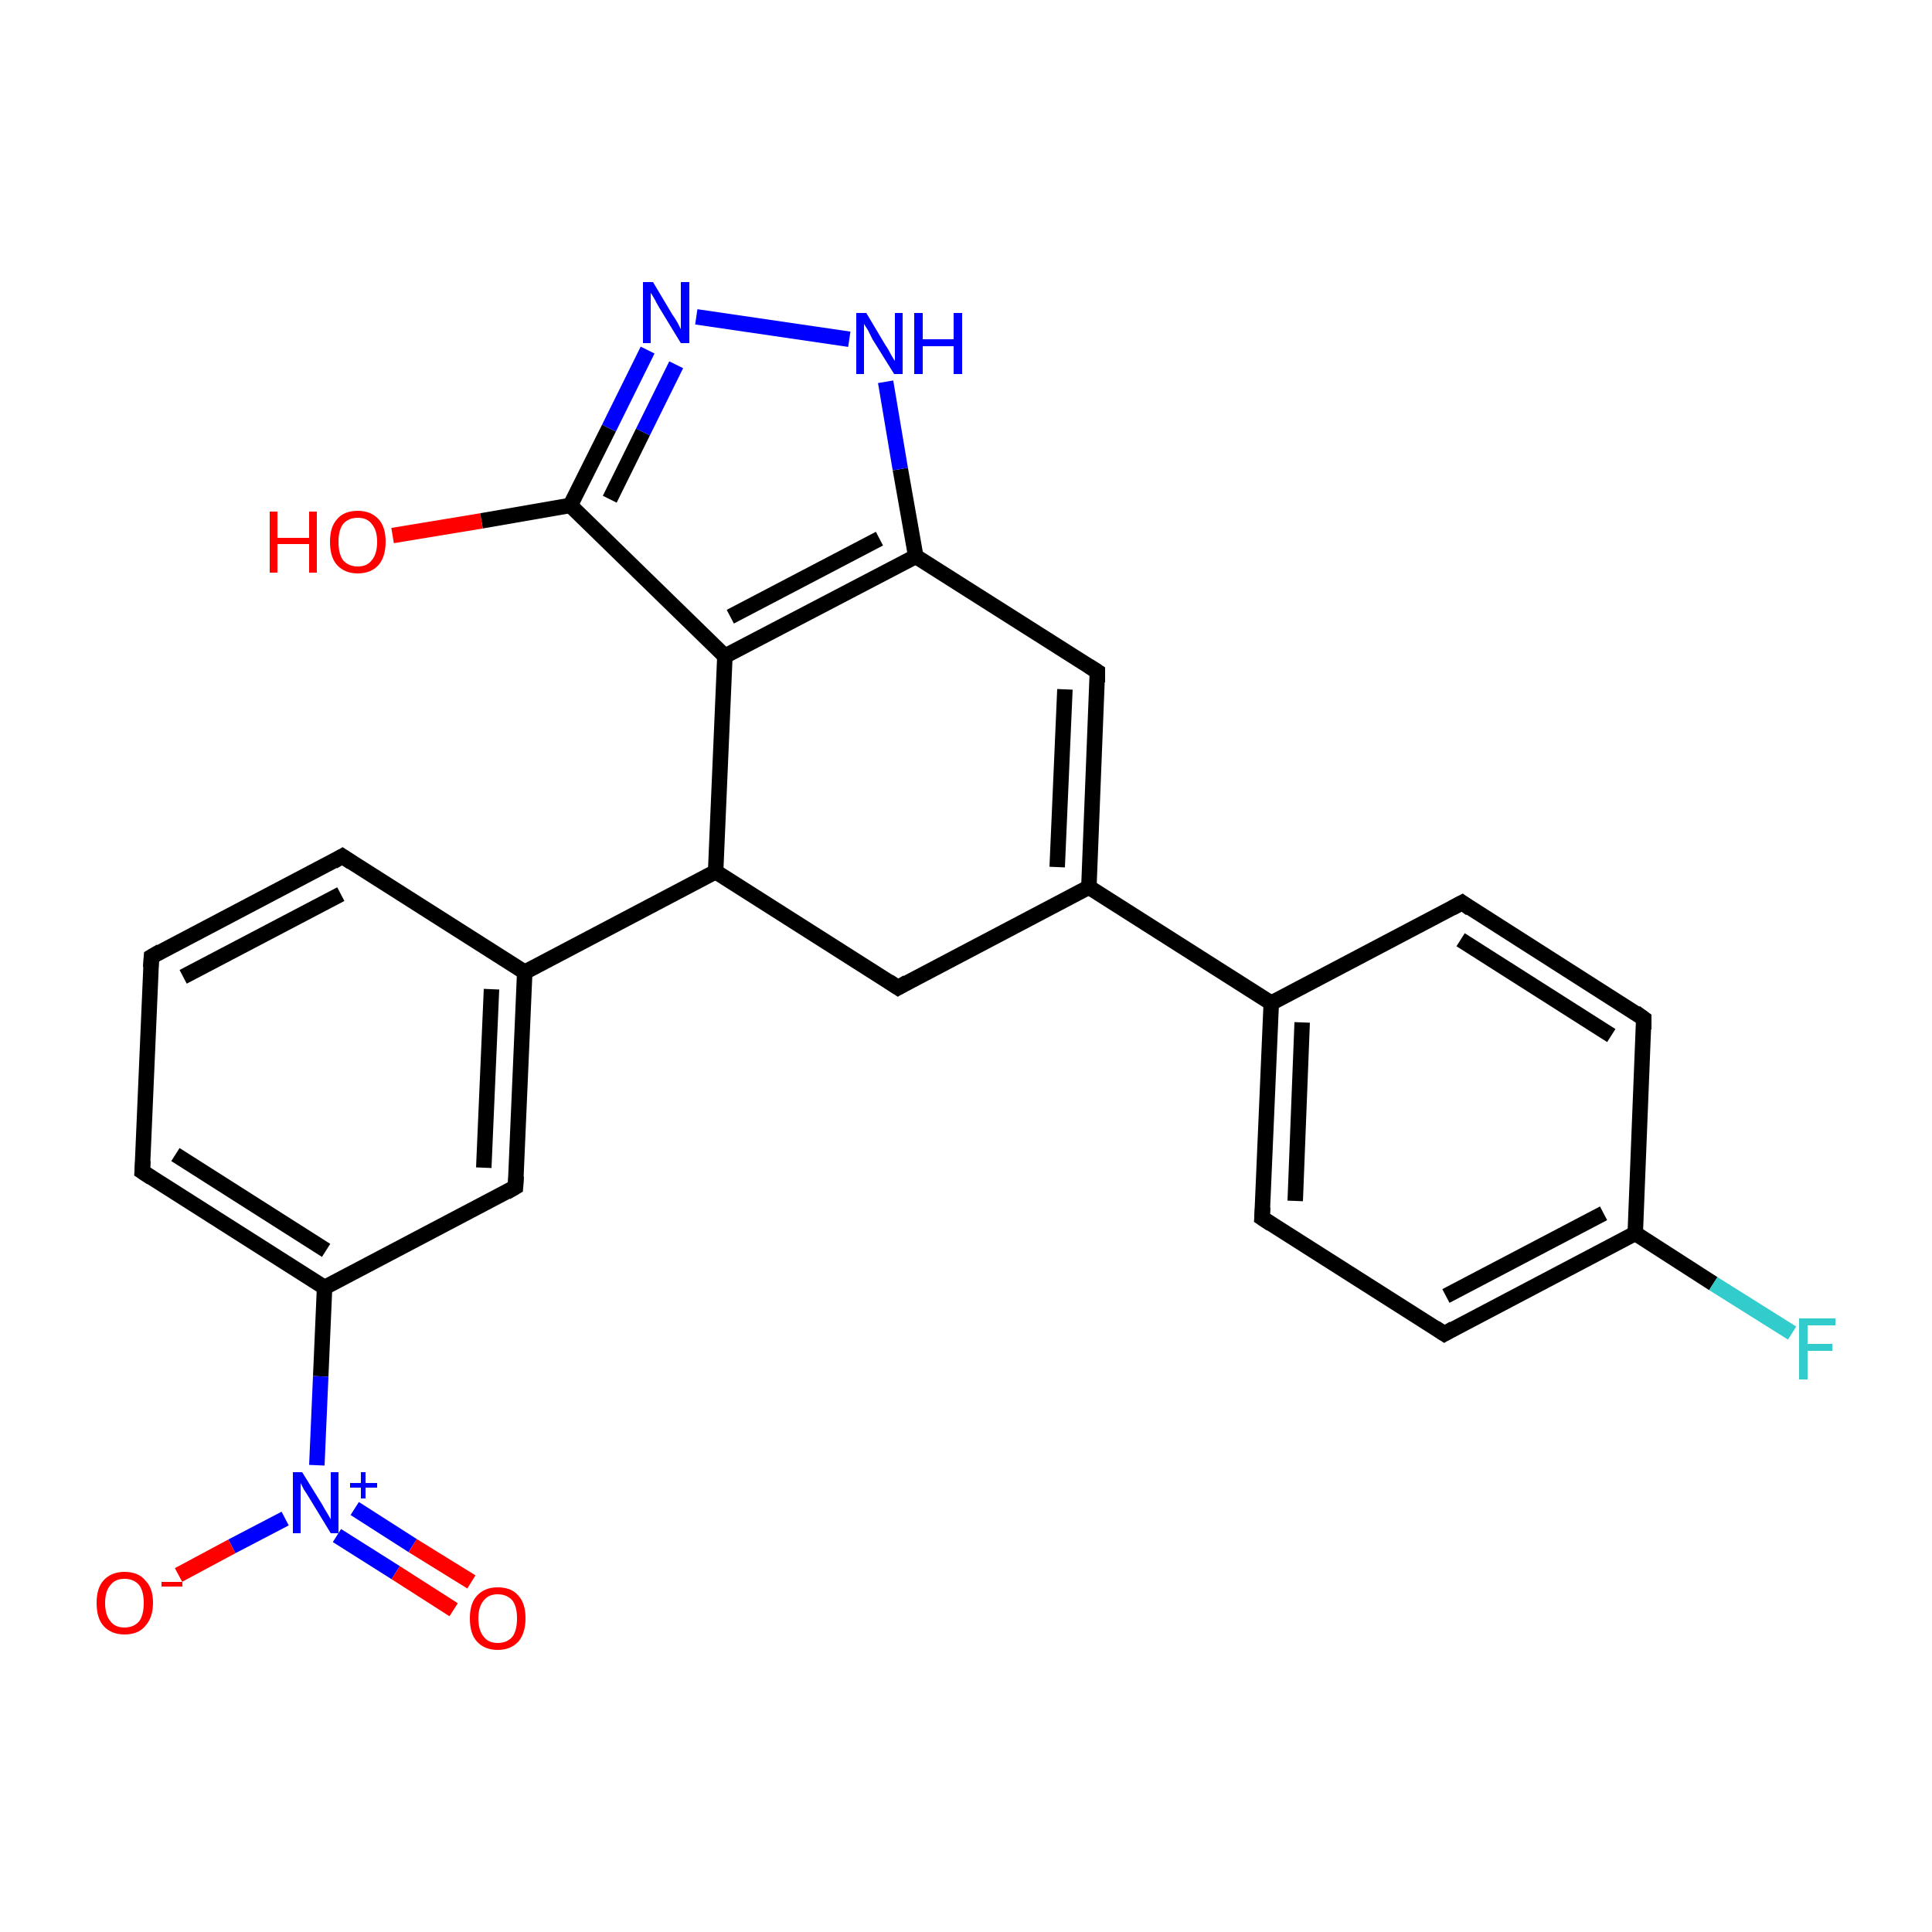 <?xml version='1.0' encoding='iso-8859-1'?>
<svg version='1.1' baseProfile='full'
              xmlns='http://www.w3.org/2000/svg'
                      xmlns:rdkit='http://www.rdkit.org/xml'
                      xmlns:xlink='http://www.w3.org/1999/xlink'
                  xml:space='preserve'
width='250px' height='250px' viewBox='0 0 250 250'>
<!-- END OF HEADER -->
<rect style='opacity:1.0;fill:#FFFFFF;stroke:none' width='250.0' height='250.0' x='0.0' y='0.0'> </rect>
<path class='bond-0 atom-0 atom-1' d='M 19.6,123.8 L 44.3,110.8' style='fill:none;fill-rule:evenodd;stroke:#000000;stroke-width:2.0px;stroke-linecap:butt;stroke-linejoin:miter;stroke-opacity:1' />
<path class='bond-0 atom-0 atom-1' d='M 23.7,126.4 L 44.1,115.7' style='fill:none;fill-rule:evenodd;stroke:#000000;stroke-width:2.0px;stroke-linecap:butt;stroke-linejoin:miter;stroke-opacity:1' />
<path class='bond-1 atom-0 atom-2' d='M 19.6,123.8 L 18.4,151.6' style='fill:none;fill-rule:evenodd;stroke:#000000;stroke-width:2.0px;stroke-linecap:butt;stroke-linejoin:miter;stroke-opacity:1' />
<path class='bond-2 atom-1 atom-11' d='M 44.3,110.8 L 67.9,125.8' style='fill:none;fill-rule:evenodd;stroke:#000000;stroke-width:2.0px;stroke-linecap:butt;stroke-linejoin:miter;stroke-opacity:1' />
<path class='bond-3 atom-2 atom-14' d='M 18.4,151.6 L 42.0,166.6' style='fill:none;fill-rule:evenodd;stroke:#000000;stroke-width:2.0px;stroke-linecap:butt;stroke-linejoin:miter;stroke-opacity:1' />
<path class='bond-3 atom-2 atom-14' d='M 22.7,149.4 L 42.2,161.8' style='fill:none;fill-rule:evenodd;stroke:#000000;stroke-width:2.0px;stroke-linecap:butt;stroke-linejoin:miter;stroke-opacity:1' />
<path class='bond-4 atom-3 atom-5' d='M 189.2,116.8 L 212.7,131.8' style='fill:none;fill-rule:evenodd;stroke:#000000;stroke-width:2.0px;stroke-linecap:butt;stroke-linejoin:miter;stroke-opacity:1' />
<path class='bond-4 atom-3 atom-5' d='M 189.0,121.6 L 208.5,134.0' style='fill:none;fill-rule:evenodd;stroke:#000000;stroke-width:2.0px;stroke-linecap:butt;stroke-linejoin:miter;stroke-opacity:1' />
<path class='bond-5 atom-3 atom-10' d='M 189.2,116.8 L 164.5,129.8' style='fill:none;fill-rule:evenodd;stroke:#000000;stroke-width:2.0px;stroke-linecap:butt;stroke-linejoin:miter;stroke-opacity:1' />
<path class='bond-6 atom-4 atom-6' d='M 163.3,157.6 L 186.9,172.6' style='fill:none;fill-rule:evenodd;stroke:#000000;stroke-width:2.0px;stroke-linecap:butt;stroke-linejoin:miter;stroke-opacity:1' />
<path class='bond-7 atom-4 atom-10' d='M 163.3,157.6 L 164.5,129.8' style='fill:none;fill-rule:evenodd;stroke:#000000;stroke-width:2.0px;stroke-linecap:butt;stroke-linejoin:miter;stroke-opacity:1' />
<path class='bond-7 atom-4 atom-10' d='M 167.6,155.4 L 168.5,132.3' style='fill:none;fill-rule:evenodd;stroke:#000000;stroke-width:2.0px;stroke-linecap:butt;stroke-linejoin:miter;stroke-opacity:1' />
<path class='bond-8 atom-5 atom-13' d='M 212.7,131.8 L 211.6,159.6' style='fill:none;fill-rule:evenodd;stroke:#000000;stroke-width:2.0px;stroke-linecap:butt;stroke-linejoin:miter;stroke-opacity:1' />
<path class='bond-9 atom-6 atom-13' d='M 186.9,172.6 L 211.6,159.6' style='fill:none;fill-rule:evenodd;stroke:#000000;stroke-width:2.0px;stroke-linecap:butt;stroke-linejoin:miter;stroke-opacity:1' />
<path class='bond-9 atom-6 atom-13' d='M 187.1,167.7 L 207.5,157.0' style='fill:none;fill-rule:evenodd;stroke:#000000;stroke-width:2.0px;stroke-linecap:butt;stroke-linejoin:miter;stroke-opacity:1' />
<path class='bond-10 atom-7 atom-11' d='M 66.7,153.6 L 67.9,125.8' style='fill:none;fill-rule:evenodd;stroke:#000000;stroke-width:2.0px;stroke-linecap:butt;stroke-linejoin:miter;stroke-opacity:1' />
<path class='bond-10 atom-7 atom-11' d='M 62.6,151.1 L 63.6,128.0' style='fill:none;fill-rule:evenodd;stroke:#000000;stroke-width:2.0px;stroke-linecap:butt;stroke-linejoin:miter;stroke-opacity:1' />
<path class='bond-11 atom-7 atom-14' d='M 66.7,153.6 L 42.0,166.6' style='fill:none;fill-rule:evenodd;stroke:#000000;stroke-width:2.0px;stroke-linecap:butt;stroke-linejoin:miter;stroke-opacity:1' />
<path class='bond-12 atom-8 atom-12' d='M 116.2,127.8 L 140.9,114.8' style='fill:none;fill-rule:evenodd;stroke:#000000;stroke-width:2.0px;stroke-linecap:butt;stroke-linejoin:miter;stroke-opacity:1' />
<path class='bond-13 atom-8 atom-15' d='M 116.2,127.8 L 92.6,112.8' style='fill:none;fill-rule:evenodd;stroke:#000000;stroke-width:2.0px;stroke-linecap:butt;stroke-linejoin:miter;stroke-opacity:1' />
<path class='bond-14 atom-9 atom-12' d='M 142.0,86.9 L 140.9,114.8' style='fill:none;fill-rule:evenodd;stroke:#000000;stroke-width:2.0px;stroke-linecap:butt;stroke-linejoin:miter;stroke-opacity:1' />
<path class='bond-14 atom-9 atom-12' d='M 137.8,89.2 L 136.8,112.2' style='fill:none;fill-rule:evenodd;stroke:#000000;stroke-width:2.0px;stroke-linecap:butt;stroke-linejoin:miter;stroke-opacity:1' />
<path class='bond-15 atom-9 atom-16' d='M 142.0,86.9 L 118.5,72.0' style='fill:none;fill-rule:evenodd;stroke:#000000;stroke-width:2.0px;stroke-linecap:butt;stroke-linejoin:miter;stroke-opacity:1' />
<path class='bond-16 atom-10 atom-12' d='M 164.5,129.8 L 140.9,114.8' style='fill:none;fill-rule:evenodd;stroke:#000000;stroke-width:2.0px;stroke-linecap:butt;stroke-linejoin:miter;stroke-opacity:1' />
<path class='bond-17 atom-11 atom-15' d='M 67.9,125.8 L 92.6,112.8' style='fill:none;fill-rule:evenodd;stroke:#000000;stroke-width:2.0px;stroke-linecap:butt;stroke-linejoin:miter;stroke-opacity:1' />
<path class='bond-18 atom-13 atom-19' d='M 211.6,159.6 L 221.7,166.1' style='fill:none;fill-rule:evenodd;stroke:#000000;stroke-width:2.0px;stroke-linecap:butt;stroke-linejoin:miter;stroke-opacity:1' />
<path class='bond-18 atom-13 atom-19' d='M 221.7,166.1 L 231.9,172.5' style='fill:none;fill-rule:evenodd;stroke:#33CCCC;stroke-width:2.0px;stroke-linecap:butt;stroke-linejoin:miter;stroke-opacity:1' />
<path class='bond-19 atom-14 atom-22' d='M 42.0,166.6 L 41.5,178.1' style='fill:none;fill-rule:evenodd;stroke:#000000;stroke-width:2.0px;stroke-linecap:butt;stroke-linejoin:miter;stroke-opacity:1' />
<path class='bond-19 atom-14 atom-22' d='M 41.5,178.1 L 41.0,189.6' style='fill:none;fill-rule:evenodd;stroke:#0000FF;stroke-width:2.0px;stroke-linecap:butt;stroke-linejoin:miter;stroke-opacity:1' />
<path class='bond-20 atom-15 atom-17' d='M 92.6,112.8 L 93.8,84.9' style='fill:none;fill-rule:evenodd;stroke:#000000;stroke-width:2.0px;stroke-linecap:butt;stroke-linejoin:miter;stroke-opacity:1' />
<path class='bond-21 atom-16 atom-17' d='M 118.5,72.0 L 93.8,84.9' style='fill:none;fill-rule:evenodd;stroke:#000000;stroke-width:2.0px;stroke-linecap:butt;stroke-linejoin:miter;stroke-opacity:1' />
<path class='bond-21 atom-16 atom-17' d='M 113.8,69.7 L 94.5,79.8' style='fill:none;fill-rule:evenodd;stroke:#000000;stroke-width:2.0px;stroke-linecap:butt;stroke-linejoin:miter;stroke-opacity:1' />
<path class='bond-22 atom-16 atom-20' d='M 118.5,72.0 L 116.5,60.7' style='fill:none;fill-rule:evenodd;stroke:#000000;stroke-width:2.0px;stroke-linecap:butt;stroke-linejoin:miter;stroke-opacity:1' />
<path class='bond-22 atom-16 atom-20' d='M 116.5,60.7 L 114.6,49.4' style='fill:none;fill-rule:evenodd;stroke:#0000FF;stroke-width:2.0px;stroke-linecap:butt;stroke-linejoin:miter;stroke-opacity:1' />
<path class='bond-23 atom-17 atom-18' d='M 93.8,84.9 L 73.8,65.4' style='fill:none;fill-rule:evenodd;stroke:#000000;stroke-width:2.0px;stroke-linecap:butt;stroke-linejoin:miter;stroke-opacity:1' />
<path class='bond-24 atom-18 atom-21' d='M 73.8,65.4 L 78.8,55.4' style='fill:none;fill-rule:evenodd;stroke:#000000;stroke-width:2.0px;stroke-linecap:butt;stroke-linejoin:miter;stroke-opacity:1' />
<path class='bond-24 atom-18 atom-21' d='M 78.8,55.4 L 83.8,45.3' style='fill:none;fill-rule:evenodd;stroke:#0000FF;stroke-width:2.0px;stroke-linecap:butt;stroke-linejoin:miter;stroke-opacity:1' />
<path class='bond-24 atom-18 atom-21' d='M 78.9,64.6 L 83.2,55.9' style='fill:none;fill-rule:evenodd;stroke:#000000;stroke-width:2.0px;stroke-linecap:butt;stroke-linejoin:miter;stroke-opacity:1' />
<path class='bond-24 atom-18 atom-21' d='M 83.2,55.9 L 87.5,47.2' style='fill:none;fill-rule:evenodd;stroke:#0000FF;stroke-width:2.0px;stroke-linecap:butt;stroke-linejoin:miter;stroke-opacity:1' />
<path class='bond-25 atom-18 atom-23' d='M 73.8,65.4 L 62.3,67.4' style='fill:none;fill-rule:evenodd;stroke:#000000;stroke-width:2.0px;stroke-linecap:butt;stroke-linejoin:miter;stroke-opacity:1' />
<path class='bond-25 atom-18 atom-23' d='M 62.3,67.4 L 50.8,69.3' style='fill:none;fill-rule:evenodd;stroke:#FF0000;stroke-width:2.0px;stroke-linecap:butt;stroke-linejoin:miter;stroke-opacity:1' />
<path class='bond-26 atom-20 atom-21' d='M 109.9,43.9 L 90.1,41.0' style='fill:none;fill-rule:evenodd;stroke:#0000FF;stroke-width:2.0px;stroke-linecap:butt;stroke-linejoin:miter;stroke-opacity:1' />
<path class='bond-27 atom-22 atom-24' d='M 36.9,196.5 L 30.0,200.1' style='fill:none;fill-rule:evenodd;stroke:#0000FF;stroke-width:2.0px;stroke-linecap:butt;stroke-linejoin:miter;stroke-opacity:1' />
<path class='bond-27 atom-22 atom-24' d='M 30.0,200.1 L 23.1,203.8' style='fill:none;fill-rule:evenodd;stroke:#FF0000;stroke-width:2.0px;stroke-linecap:butt;stroke-linejoin:miter;stroke-opacity:1' />
<path class='bond-28 atom-22 atom-25' d='M 43.6,198.7 L 51.2,203.5' style='fill:none;fill-rule:evenodd;stroke:#0000FF;stroke-width:2.0px;stroke-linecap:butt;stroke-linejoin:miter;stroke-opacity:1' />
<path class='bond-28 atom-22 atom-25' d='M 51.2,203.5 L 58.7,208.3' style='fill:none;fill-rule:evenodd;stroke:#FF0000;stroke-width:2.0px;stroke-linecap:butt;stroke-linejoin:miter;stroke-opacity:1' />
<path class='bond-28 atom-22 atom-25' d='M 45.9,195.2 L 53.4,200.0' style='fill:none;fill-rule:evenodd;stroke:#0000FF;stroke-width:2.0px;stroke-linecap:butt;stroke-linejoin:miter;stroke-opacity:1' />
<path class='bond-28 atom-22 atom-25' d='M 53.4,200.0 L 61.0,204.7' style='fill:none;fill-rule:evenodd;stroke:#FF0000;stroke-width:2.0px;stroke-linecap:butt;stroke-linejoin:miter;stroke-opacity:1' />
<path d='M 20.8,123.1 L 19.6,123.8 L 19.5,125.2' style='fill:none;stroke:#000000;stroke-width:2.0px;stroke-linecap:butt;stroke-linejoin:miter;stroke-opacity:1;' />
<path d='M 43.1,111.5 L 44.3,110.8 L 45.5,111.6' style='fill:none;stroke:#000000;stroke-width:2.0px;stroke-linecap:butt;stroke-linejoin:miter;stroke-opacity:1;' />
<path d='M 18.5,150.2 L 18.4,151.6 L 19.6,152.4' style='fill:none;stroke:#000000;stroke-width:2.0px;stroke-linecap:butt;stroke-linejoin:miter;stroke-opacity:1;' />
<path d='M 190.3,117.6 L 189.2,116.8 L 187.9,117.5' style='fill:none;stroke:#000000;stroke-width:2.0px;stroke-linecap:butt;stroke-linejoin:miter;stroke-opacity:1;' />
<path d='M 164.5,158.4 L 163.3,157.6 L 163.4,156.2' style='fill:none;stroke:#000000;stroke-width:2.0px;stroke-linecap:butt;stroke-linejoin:miter;stroke-opacity:1;' />
<path d='M 211.6,131.0 L 212.7,131.8 L 212.7,133.2' style='fill:none;stroke:#000000;stroke-width:2.0px;stroke-linecap:butt;stroke-linejoin:miter;stroke-opacity:1;' />
<path d='M 185.7,171.8 L 186.9,172.6 L 188.1,171.9' style='fill:none;stroke:#000000;stroke-width:2.0px;stroke-linecap:butt;stroke-linejoin:miter;stroke-opacity:1;' />
<path d='M 66.8,152.2 L 66.7,153.6 L 65.5,154.3' style='fill:none;stroke:#000000;stroke-width:2.0px;stroke-linecap:butt;stroke-linejoin:miter;stroke-opacity:1;' />
<path d='M 117.4,127.1 L 116.2,127.8 L 115.0,127.0' style='fill:none;stroke:#000000;stroke-width:2.0px;stroke-linecap:butt;stroke-linejoin:miter;stroke-opacity:1;' />
<path d='M 142.0,88.3 L 142.0,86.9 L 140.9,86.2' style='fill:none;stroke:#000000;stroke-width:2.0px;stroke-linecap:butt;stroke-linejoin:miter;stroke-opacity:1;' />
<path class='atom-19' d='M 232.8 170.6
L 237.5 170.6
L 237.5 171.5
L 233.9 171.5
L 233.9 173.9
L 237.1 173.9
L 237.1 174.8
L 233.9 174.8
L 233.9 178.5
L 232.8 178.5
L 232.8 170.6
' fill='#33CCCC'/>
<path class='atom-20' d='M 112.1 40.5
L 114.6 44.7
Q 114.9 45.1, 115.3 45.9
Q 115.7 46.6, 115.8 46.7
L 115.8 40.5
L 116.8 40.5
L 116.8 48.4
L 115.7 48.4
L 112.9 43.9
Q 112.6 43.3, 112.3 42.7
Q 111.9 42.1, 111.8 41.9
L 111.8 48.4
L 110.8 48.4
L 110.8 40.5
L 112.1 40.5
' fill='#0000FF'/>
<path class='atom-20' d='M 118.3 40.5
L 119.4 40.5
L 119.4 43.9
L 123.4 43.9
L 123.4 40.5
L 124.5 40.5
L 124.5 48.4
L 123.4 48.4
L 123.4 44.8
L 119.4 44.8
L 119.4 48.4
L 118.3 48.4
L 118.3 40.5
' fill='#0000FF'/>
<path class='atom-21' d='M 84.5 36.5
L 87.0 40.7
Q 87.3 41.1, 87.7 41.8
Q 88.1 42.6, 88.1 42.6
L 88.1 36.5
L 89.2 36.5
L 89.2 44.4
L 88.1 44.4
L 85.3 39.8
Q 85.0 39.3, 84.7 38.7
Q 84.3 38.0, 84.2 37.9
L 84.2 44.4
L 83.2 44.4
L 83.2 36.5
L 84.5 36.5
' fill='#0000FF'/>
<path class='atom-22' d='M 39.1 190.5
L 41.7 194.7
Q 41.9 195.1, 42.4 195.9
Q 42.8 196.6, 42.8 196.6
L 42.8 190.5
L 43.8 190.5
L 43.8 198.4
L 42.8 198.4
L 40.0 193.8
Q 39.7 193.3, 39.3 192.7
Q 39.0 192.1, 38.9 191.9
L 38.9 198.4
L 37.9 198.4
L 37.9 190.5
L 39.1 190.5
' fill='#0000FF'/>
<path class='atom-22' d='M 45.3 191.9
L 46.7 191.9
L 46.7 190.5
L 47.3 190.5
L 47.3 191.9
L 48.8 191.9
L 48.8 192.5
L 47.3 192.5
L 47.3 193.9
L 46.7 193.9
L 46.7 192.5
L 45.3 192.5
L 45.3 191.9
' fill='#0000FF'/>
<path class='atom-23' d='M 34.9 66.2
L 35.9 66.2
L 35.9 69.6
L 40.0 69.6
L 40.0 66.2
L 41.0 66.2
L 41.0 74.1
L 40.0 74.1
L 40.0 70.4
L 35.9 70.4
L 35.9 74.1
L 34.9 74.1
L 34.9 66.2
' fill='#FF0000'/>
<path class='atom-23' d='M 42.7 70.1
Q 42.7 68.2, 43.6 67.2
Q 44.5 66.1, 46.3 66.1
Q 48.0 66.1, 49.0 67.2
Q 49.9 68.2, 49.9 70.1
Q 49.9 72.0, 49.0 73.1
Q 48.0 74.2, 46.3 74.2
Q 44.6 74.2, 43.6 73.1
Q 42.7 72.1, 42.7 70.1
M 46.3 73.3
Q 47.5 73.3, 48.1 72.5
Q 48.8 71.7, 48.8 70.1
Q 48.8 68.6, 48.1 67.8
Q 47.5 67.0, 46.3 67.0
Q 45.1 67.0, 44.4 67.8
Q 43.8 68.6, 43.8 70.1
Q 43.8 71.7, 44.4 72.5
Q 45.1 73.3, 46.3 73.3
' fill='#FF0000'/>
<path class='atom-24' d='M 12.5 207.4
Q 12.5 205.5, 13.4 204.5
Q 14.4 203.4, 16.1 203.4
Q 17.9 203.4, 18.8 204.5
Q 19.8 205.5, 19.8 207.4
Q 19.8 209.3, 18.8 210.4
Q 17.9 211.5, 16.1 211.5
Q 14.4 211.5, 13.4 210.4
Q 12.5 209.4, 12.5 207.4
M 16.1 210.6
Q 17.3 210.6, 18.0 209.8
Q 18.6 209.0, 18.6 207.4
Q 18.6 205.9, 18.0 205.1
Q 17.3 204.3, 16.1 204.3
Q 14.9 204.3, 14.3 205.1
Q 13.6 205.9, 13.6 207.4
Q 13.6 209.0, 14.3 209.8
Q 14.9 210.6, 16.1 210.6
' fill='#FF0000'/>
<path class='atom-24' d='M 20.9 204.7
L 23.6 204.7
L 23.6 205.3
L 20.9 205.3
L 20.9 204.7
' fill='#FF0000'/>
<path class='atom-25' d='M 60.8 209.4
Q 60.8 207.5, 61.7 206.5
Q 62.7 205.4, 64.4 205.4
Q 66.2 205.4, 67.1 206.5
Q 68.0 207.5, 68.0 209.4
Q 68.0 211.3, 67.1 212.4
Q 66.1 213.5, 64.4 213.5
Q 62.7 213.5, 61.7 212.4
Q 60.8 211.4, 60.8 209.4
M 64.4 212.6
Q 65.6 212.6, 66.3 211.8
Q 66.9 211.0, 66.9 209.4
Q 66.9 207.9, 66.3 207.1
Q 65.6 206.3, 64.4 206.3
Q 63.2 206.3, 62.6 207.1
Q 61.9 207.9, 61.9 209.4
Q 61.9 211.0, 62.6 211.8
Q 63.2 212.6, 64.4 212.6
' fill='#FF0000'/>
</svg>
